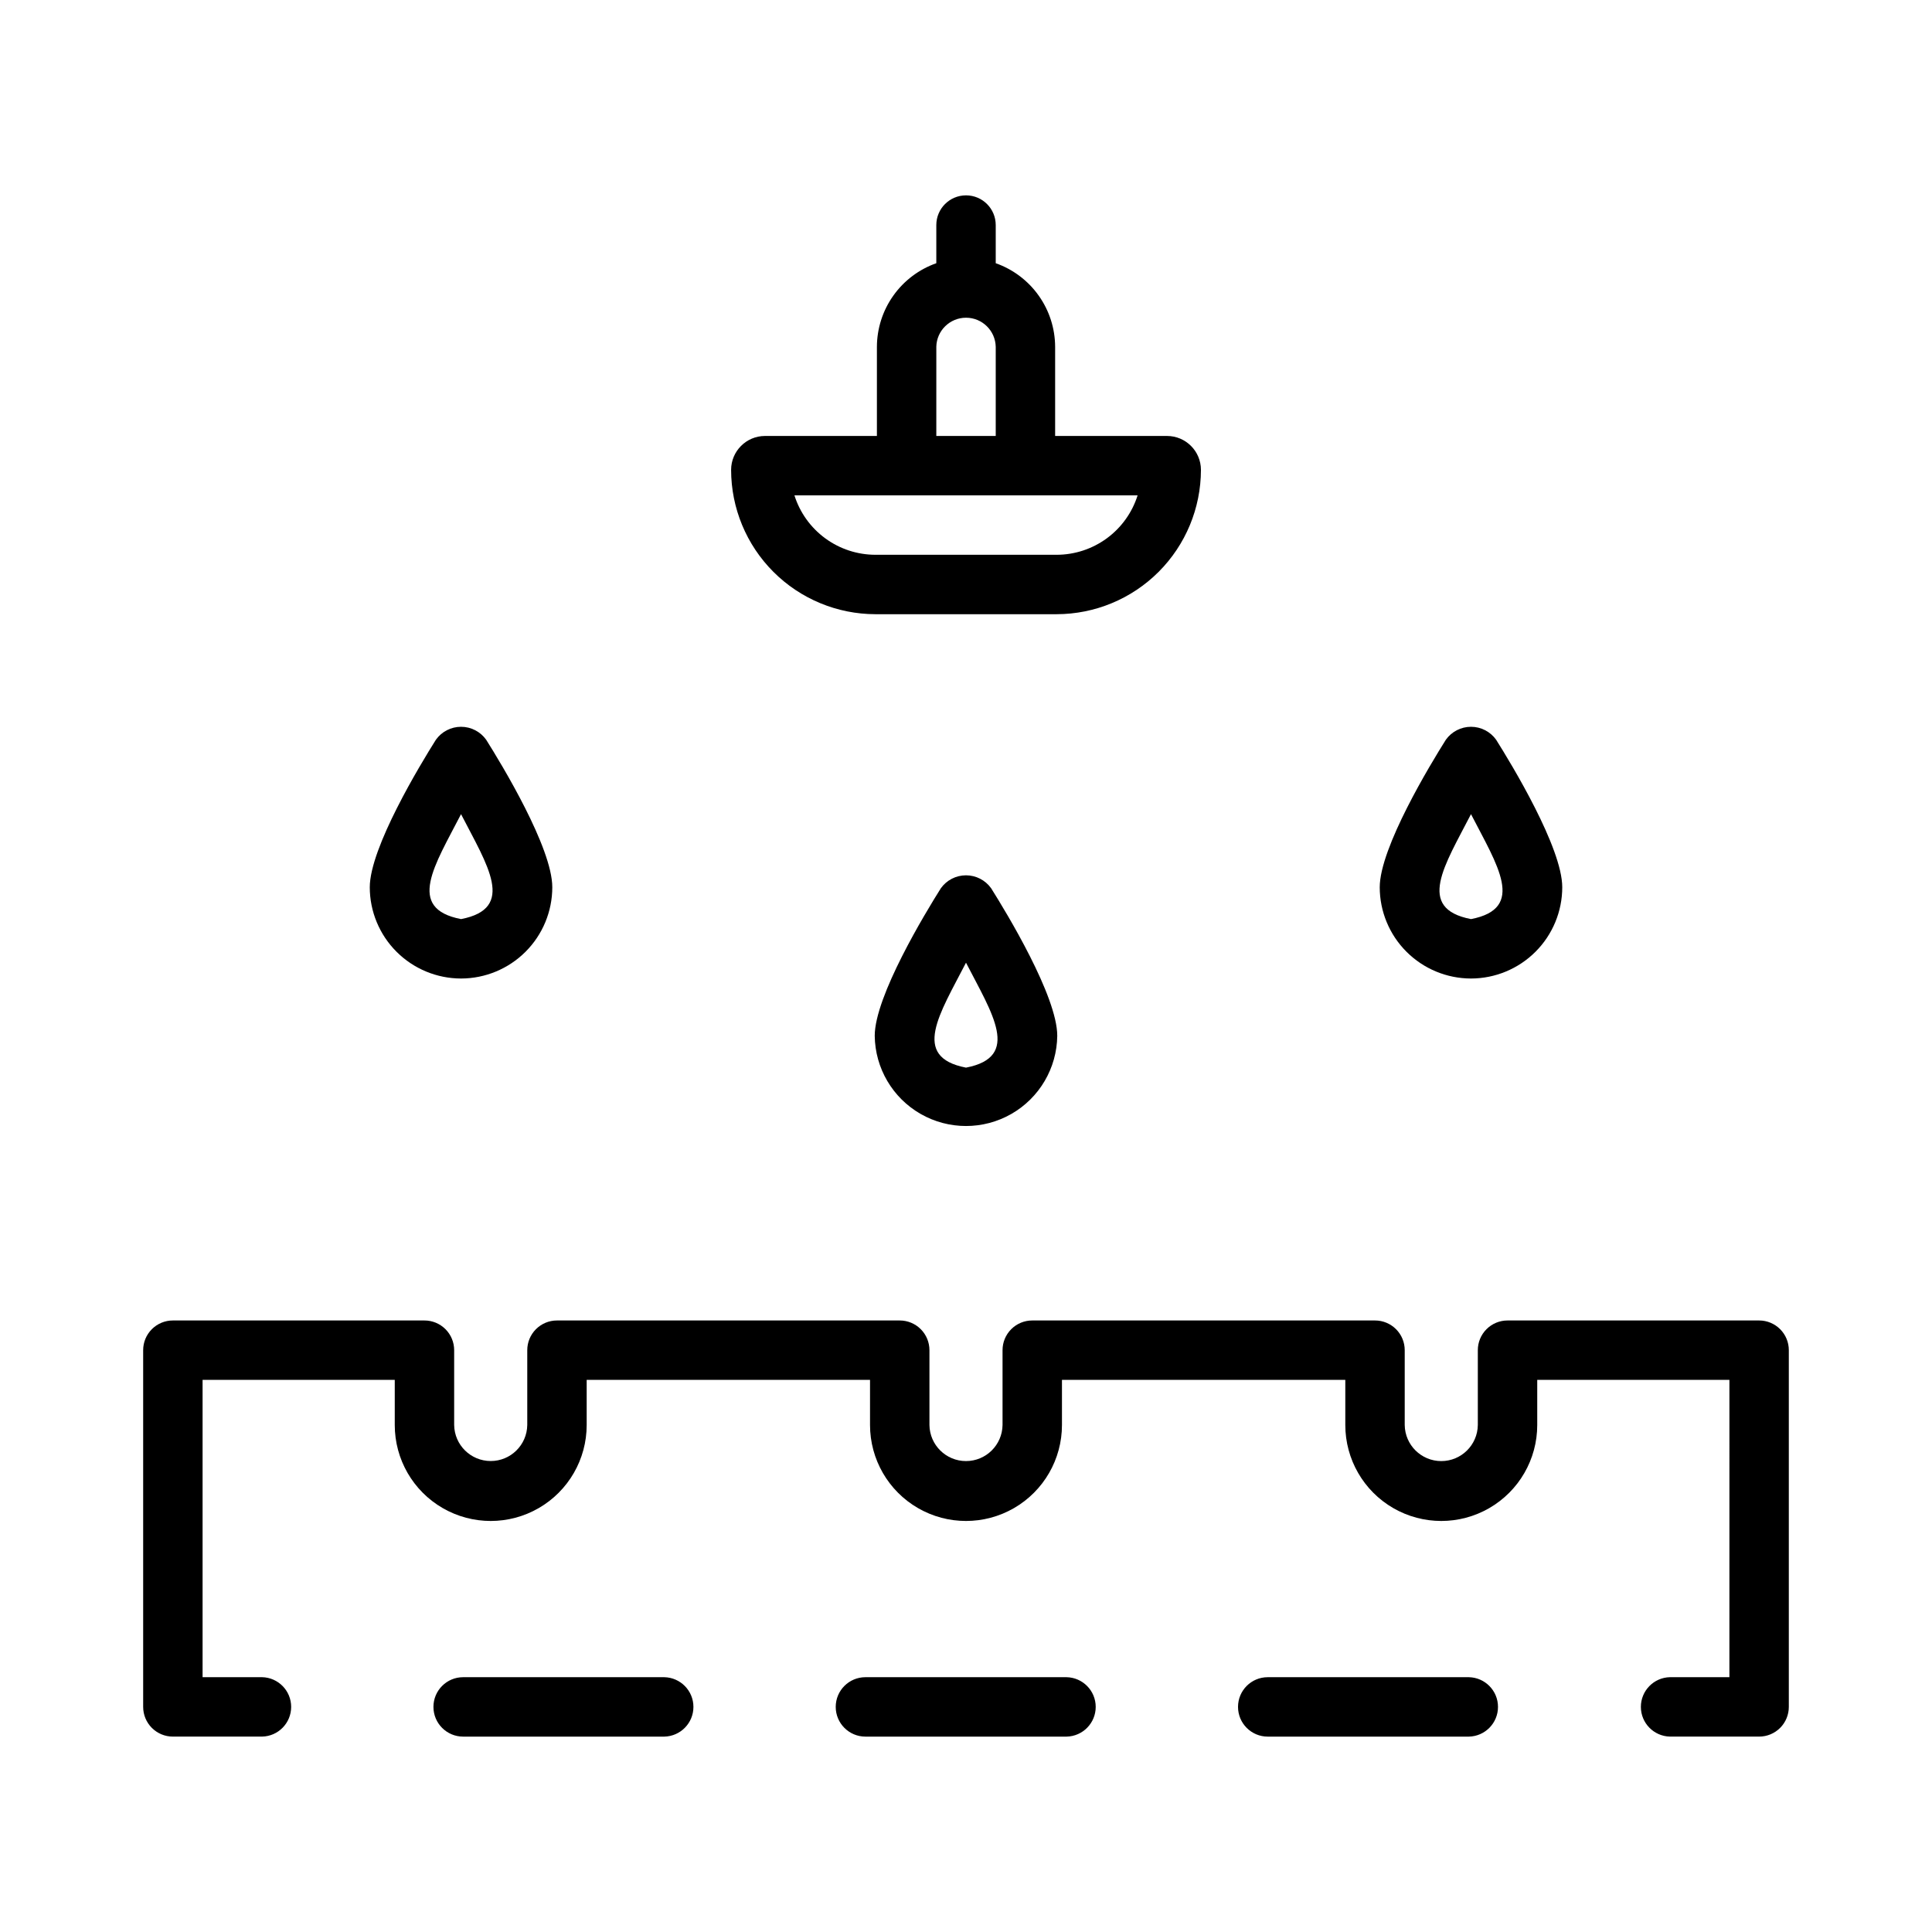 <?xml version="1.0" encoding="UTF-8"?>
<!-- Uploaded to: SVG Repo, www.svgrepo.com, Generator: SVG Repo Mixer Tools -->
<svg fill="#000000" width="800px" height="800px" version="1.1" viewBox="144 144 512 512" xmlns="http://www.w3.org/2000/svg">
 <path d="m393.34 379.39c-4.113 6.527-17.527 28.637-17.527 39.105v0.004c0.102 8.574 4.731 16.453 12.172 20.711 7.445 4.258 16.586 4.258 24.027 0 7.441-4.258 12.074-12.141 12.172-20.715 0-10.469-13.414-32.578-17.527-39.105-1.535-2.148-4.016-3.422-6.656-3.422-2.644 0-5.121 1.273-6.66 3.422zm6.66 47.543c-14.691-2.836-6.93-14.332 0-27.812 6.926 13.469 14.691 24.98 0 27.812zm-133.82-23.617c6.41-0.008 12.555-2.555 17.09-7.09 4.535-4.531 7.086-10.676 7.094-17.09 0-10.469-13.414-32.578-17.527-39.105-1.535-2.148-4.016-3.426-6.656-3.426-2.644 0-5.121 1.277-6.66 3.426-4.113 6.527-17.527 28.637-17.527 39.105 0.008 6.414 2.559 12.559 7.094 17.09 4.535 4.535 10.68 7.082 17.094 7.09zm0-43.559c6.926 13.473 14.691 24.984 0 27.812-14.691-2.836-6.934-14.328 0-27.812zm267.65 43.559c6.41-0.008 12.555-2.555 17.09-7.09 4.535-4.531 7.086-10.676 7.094-17.09 0-10.469-13.414-32.578-17.527-39.105-1.535-2.148-4.016-3.426-6.656-3.426-2.644 0-5.121 1.277-6.66 3.426-4.113 6.527-17.527 28.637-17.527 39.105 0.008 6.414 2.559 12.559 7.094 17.09 4.535 4.535 10.68 7.082 17.094 7.09zm0-43.559c6.926 13.473 14.691 24.984 0 27.812-14.691-2.836-6.93-14.328 0-27.812zm-157.83-52.988h48.016c10.137-0.012 19.859-4.047 27.027-11.215 7.172-7.172 11.203-16.891 11.219-27.031-0.004-4.961-4.027-8.984-8.988-8.988h-29.652v-23.617c-0.016-4.867-1.535-9.609-4.356-13.578-2.816-3.969-6.797-6.969-11.387-8.586v-10.113c0-4.348-3.523-7.871-7.871-7.871s-7.875 3.523-7.875 7.871v10.113c-4.59 1.617-8.566 4.617-11.387 8.586-2.82 3.969-4.34 8.711-4.356 13.578v23.617h-29.652c-4.961 0.004-8.98 4.027-8.984 8.988 0.012 10.141 4.043 19.859 11.215 27.031 7.168 7.168 16.891 11.203 27.031 11.215zm16.137-70.848-0.004-0.004c0.086-4.285 3.586-7.719 7.875-7.719s7.785 3.434 7.871 7.723v23.617l-15.746-0.004zm-7.871 39.359h61.215-0.004c-1.441 4.562-4.297 8.547-8.156 11.379-3.859 2.828-8.52 4.359-13.305 4.363h-48.016c-4.789-0.004-9.449-1.535-13.305-4.363-3.859-2.832-6.719-6.816-8.16-11.379zm149 328.94h-53.305c-4.348 0-7.871-3.527-7.871-7.875 0-4.348 3.523-7.871 7.871-7.871h53.305c4.289 0.086 7.719 3.586 7.719 7.871 0 4.289-3.43 7.789-7.719 7.875zm-106.61 0h-53.305c-4.348 0-7.875-3.527-7.875-7.875 0-4.348 3.527-7.871 7.875-7.871h53.305c4.285 0.086 7.719 3.586 7.719 7.871 0 4.289-3.434 7.789-7.719 7.875zm-106.61 0h-53.309c-4.348 0-7.871-3.527-7.871-7.875 0-4.348 3.523-7.871 7.871-7.871h53.305c4.289 0.086 7.723 3.586 7.723 7.871 0 4.289-3.434 7.789-7.723 7.875zm298.01-102.41v94.531c0 2.09-0.828 4.094-2.305 5.57s-3.481 2.305-5.566 2.305h-23.617c-4.285-0.086-7.719-3.586-7.719-7.875 0-4.285 3.43-7.785 7.719-7.871h15.742l0.004-78.789h-50.93v11.961c0 9.086-4.848 17.48-12.715 22.023-7.871 4.543-17.562 4.543-25.434 0-7.867-4.543-12.715-12.938-12.715-22.023v-11.961h-75.09v11.961c0 9.086-4.848 17.48-12.715 22.023-7.871 4.543-17.562 4.543-25.43 0-7.871-4.543-12.719-12.938-12.719-22.023v-11.961h-75.09v11.961c0 9.086-4.848 17.48-12.715 22.023-7.867 4.543-17.562 4.543-25.43 0-7.871-4.543-12.715-12.938-12.715-22.023v-11.961h-50.93v78.789h15.742c4.293 0.078 7.731 3.578 7.731 7.871 0 4.297-3.438 7.797-7.731 7.875h-23.617c-2.086 0-4.09-0.828-5.566-2.305-1.477-1.477-2.305-3.481-2.305-5.57v-94.531c0-2.09 0.828-4.09 2.305-5.566 1.477-1.477 3.481-2.309 5.566-2.305h66.676c2.086-0.004 4.09 0.828 5.566 2.305 1.477 1.477 2.305 3.477 2.305 5.566v19.832c0.078 5.293 4.391 9.543 9.688 9.543 5.293 0 9.605-4.25 9.684-9.543v-19.832c0-2.09 0.828-4.09 2.305-5.566 1.477-1.477 3.481-2.309 5.57-2.305h90.836c2.086-0.004 4.09 0.828 5.566 2.305 1.477 1.477 2.305 3.477 2.305 5.566v19.832c0.074 5.297 4.387 9.555 9.688 9.555 5.297 0 9.609-4.258 9.684-9.555v-19.832c0-2.09 0.828-4.09 2.305-5.566 1.477-1.477 3.481-2.309 5.57-2.305h90.836c2.086-0.004 4.09 0.828 5.566 2.305 1.477 1.477 2.305 3.477 2.305 5.566v19.832c0.07 5.301 4.387 9.559 9.684 9.559 5.301 0 9.617-4.258 9.688-9.559v-19.832c0-2.09 0.828-4.09 2.305-5.566 1.477-1.477 3.481-2.309 5.566-2.305h66.676c2.086-0.004 4.09 0.828 5.566 2.305 1.477 1.477 2.305 3.477 2.305 5.566z"/>
</svg>